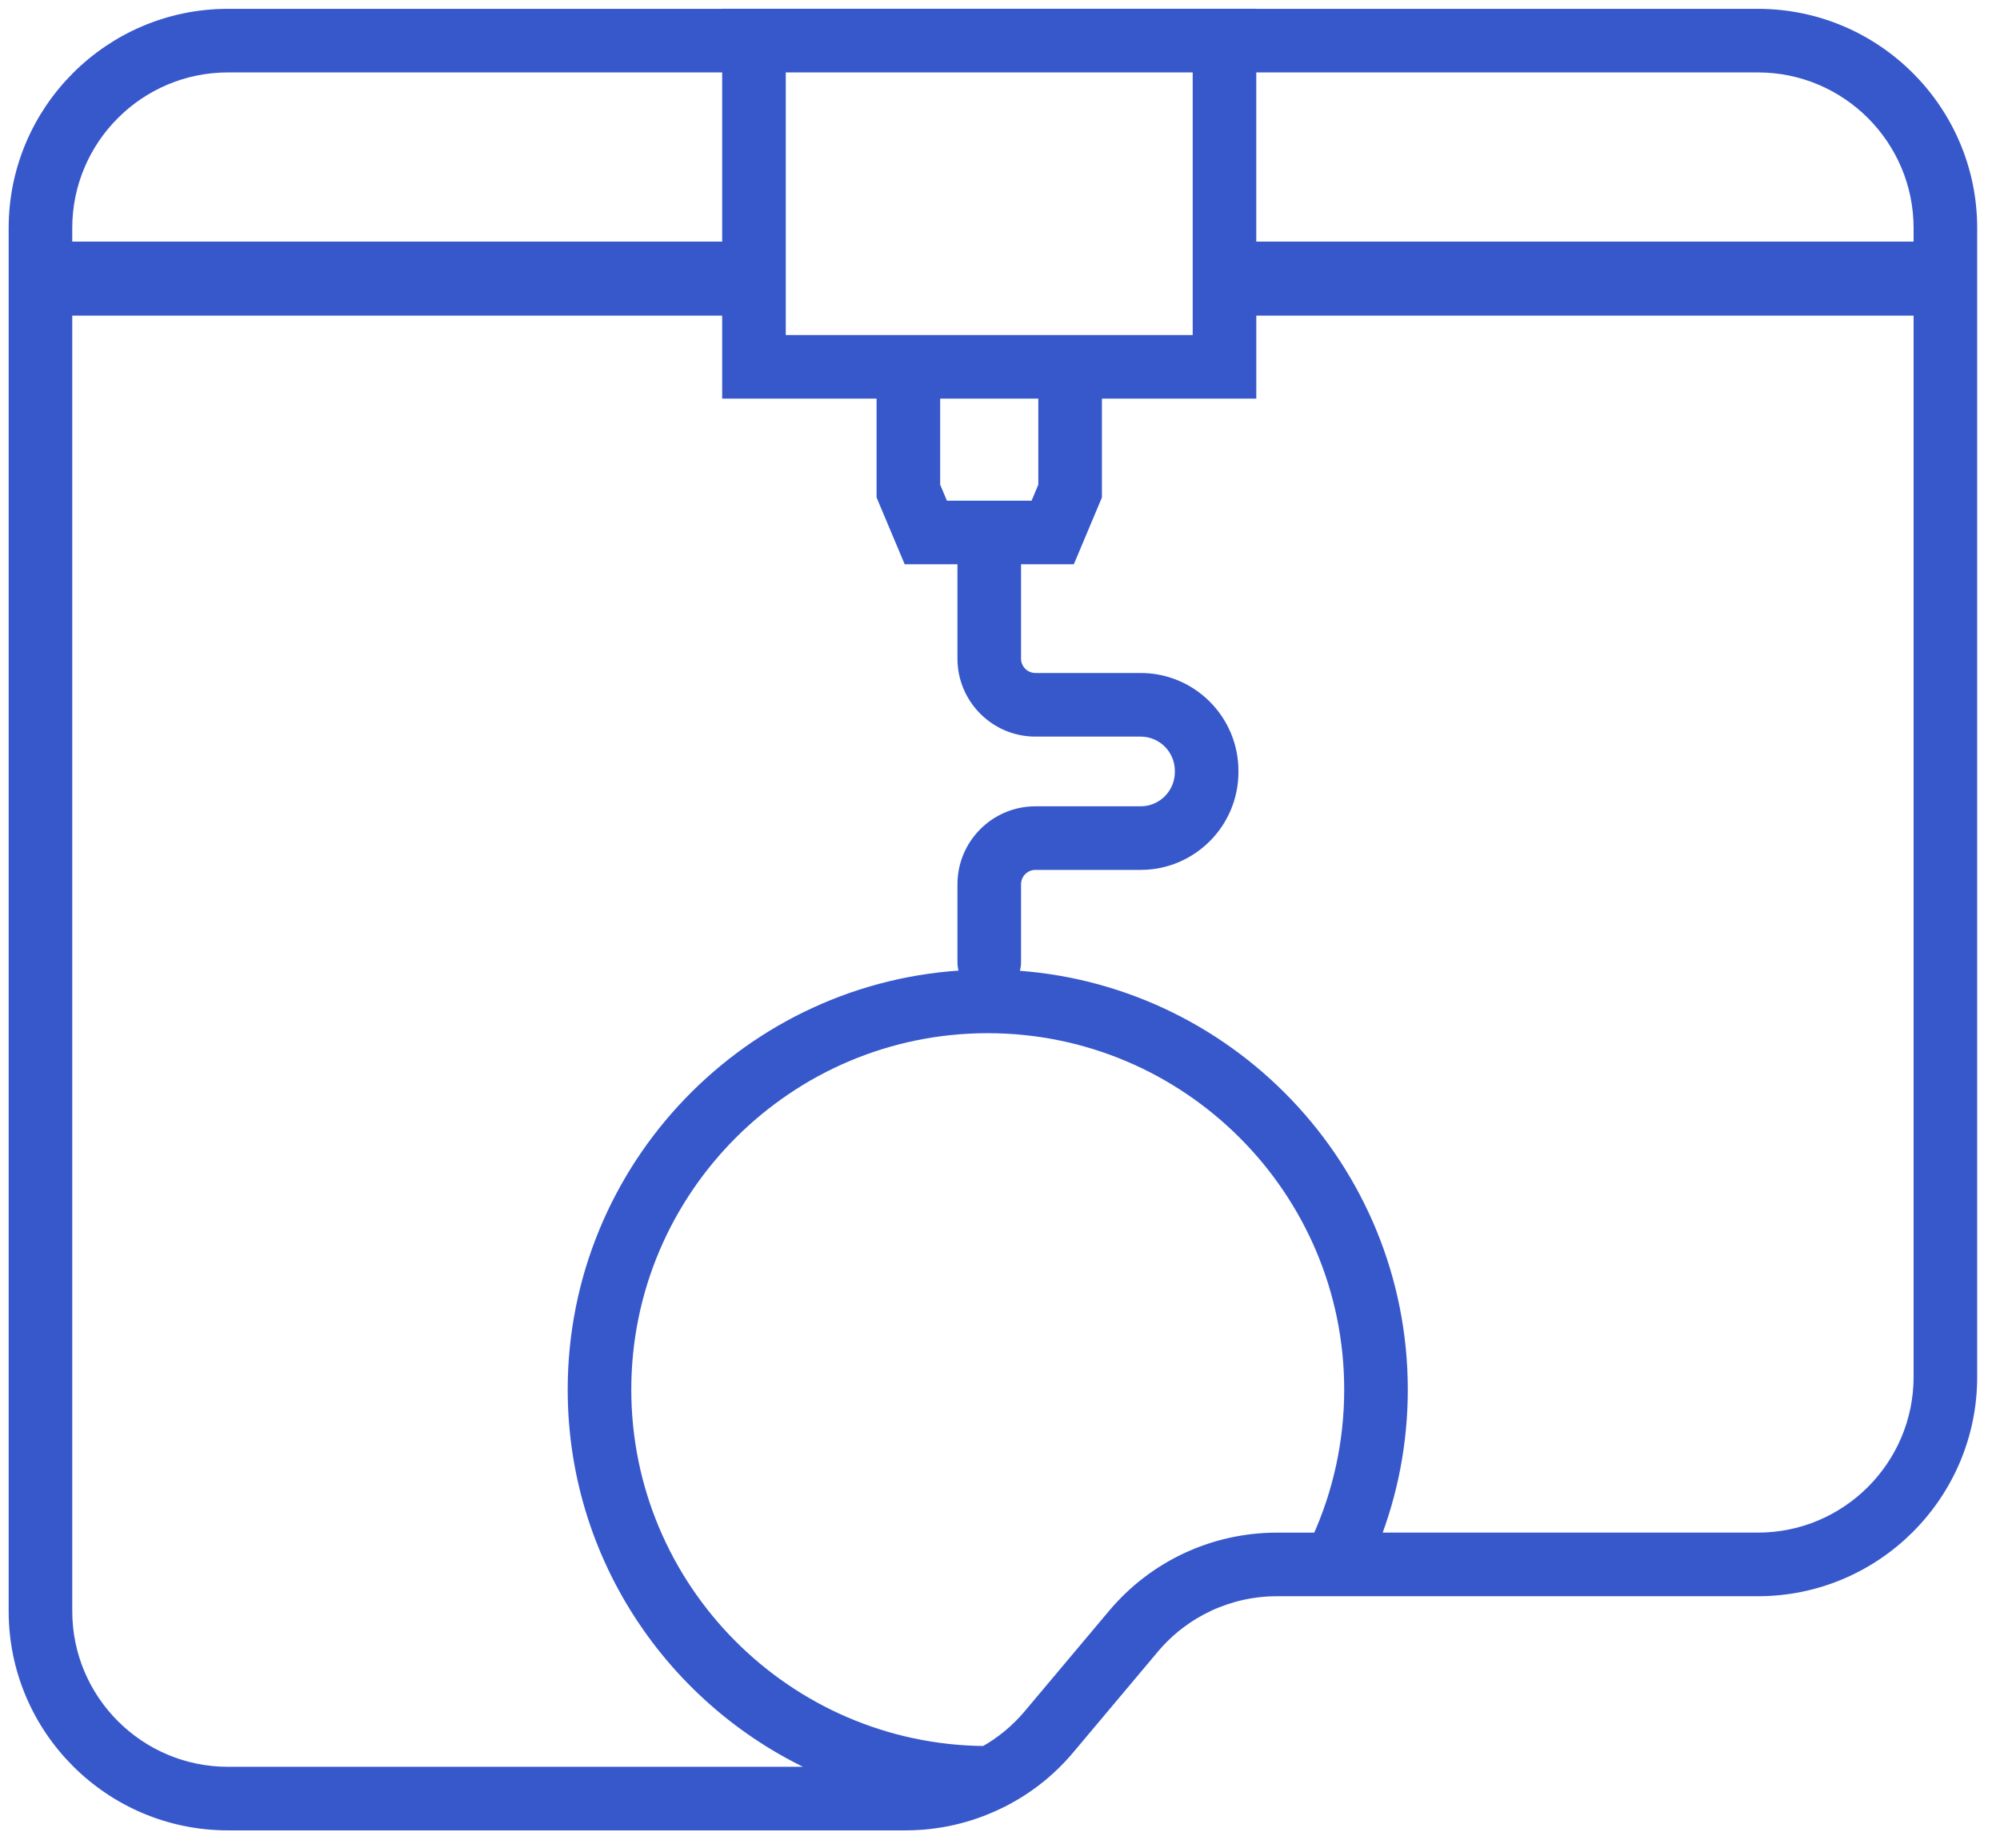<?xml version="1.0" encoding="UTF-8"?> <svg xmlns="http://www.w3.org/2000/svg" width="79" height="73" viewBox="0 0 79 73" fill="none"><path d="M39.075 38.968C38.547 38.968 38.119 38.54 38.119 38.012V34.929C38.119 33.396 39.366 32.149 40.899 32.149H45.056C45.966 32.149 46.706 31.408 46.706 30.498V30.446C46.706 29.536 45.966 28.796 45.056 28.796H40.899C39.366 28.796 38.119 27.548 38.119 26.015V22.217C38.119 21.689 38.547 21.261 39.075 21.261C39.603 21.261 40.031 21.689 40.031 22.217V26.015C40.031 26.494 40.42 26.883 40.899 26.883H45.056C47.02 26.883 48.618 28.481 48.618 30.446V30.498C48.618 32.463 47.02 34.061 45.056 34.061H40.899C40.42 34.061 40.031 34.45 40.031 34.929V38.012C40.031 38.54 39.603 38.968 39.075 38.968Z" fill="#3758CB" stroke="#3758CB" stroke-width="0.6"></path><path d="M69.438 0.649H49.323V0.646H28.826V0.649H9.003C4.392 0.649 0.642 4.399 0.642 9.009V63.639C0.642 68.25 4.392 72 9.003 72H35.769C37.038 72 38.269 71.713 39.383 71.178H39.385C40.444 70.674 41.398 69.942 42.172 69.017L42.27 68.9L45.504 65.05C46.732 63.59 48.532 62.751 50.442 62.751H51.051H53.281H69.438C74.049 62.751 77.799 58.998 77.799 54.388V9.009C77.799 4.399 74.049 0.649 69.438 0.649ZM30.738 12.167V9.844V2.561H47.411V9.844V12.167V13.534H43.226V13.534H34.925V13.534H30.738V12.167ZM36.837 15.446H41.313V19.204L40.947 20.077H37.204L36.837 19.204V15.446ZM2.554 9.009C2.554 5.453 5.446 2.561 9.003 2.561H28.826V9.844H2.554V9.009ZM52.108 60.839H50.442C47.966 60.839 45.631 61.926 44.039 63.821L40.707 67.786C40.196 68.393 39.586 68.895 38.912 69.268H38.91C31.03 69.213 24.636 62.784 24.636 54.889C24.636 46.962 31.087 40.511 39.015 40.511C46.945 40.511 53.396 46.962 53.396 54.889C53.396 57.009 52.935 59.024 52.108 60.839ZM75.887 54.388C75.887 57.944 72.995 60.838 69.438 60.838H54.182C54.909 58.995 55.308 56.988 55.308 54.889C55.308 46.175 48.43 39.036 39.813 38.617C39.55 38.605 39.283 38.598 39.015 38.598C38.785 38.598 38.559 38.603 38.334 38.613C29.667 38.971 22.724 46.137 22.724 54.889C22.724 61.806 27.055 67.729 33.147 70.088H9.003C5.446 70.088 2.554 67.196 2.554 63.639V12.167H28.826V15.446H34.925V19.59L35.934 21.989H42.217L43.226 19.59V15.446H49.324V12.167H75.887V54.388ZM75.887 9.844H49.323V2.561H69.438C72.995 2.561 75.887 5.453 75.887 9.009V9.844Z" fill="#3758CB" stroke="#3758CB" stroke-width="0.6"></path></svg> 